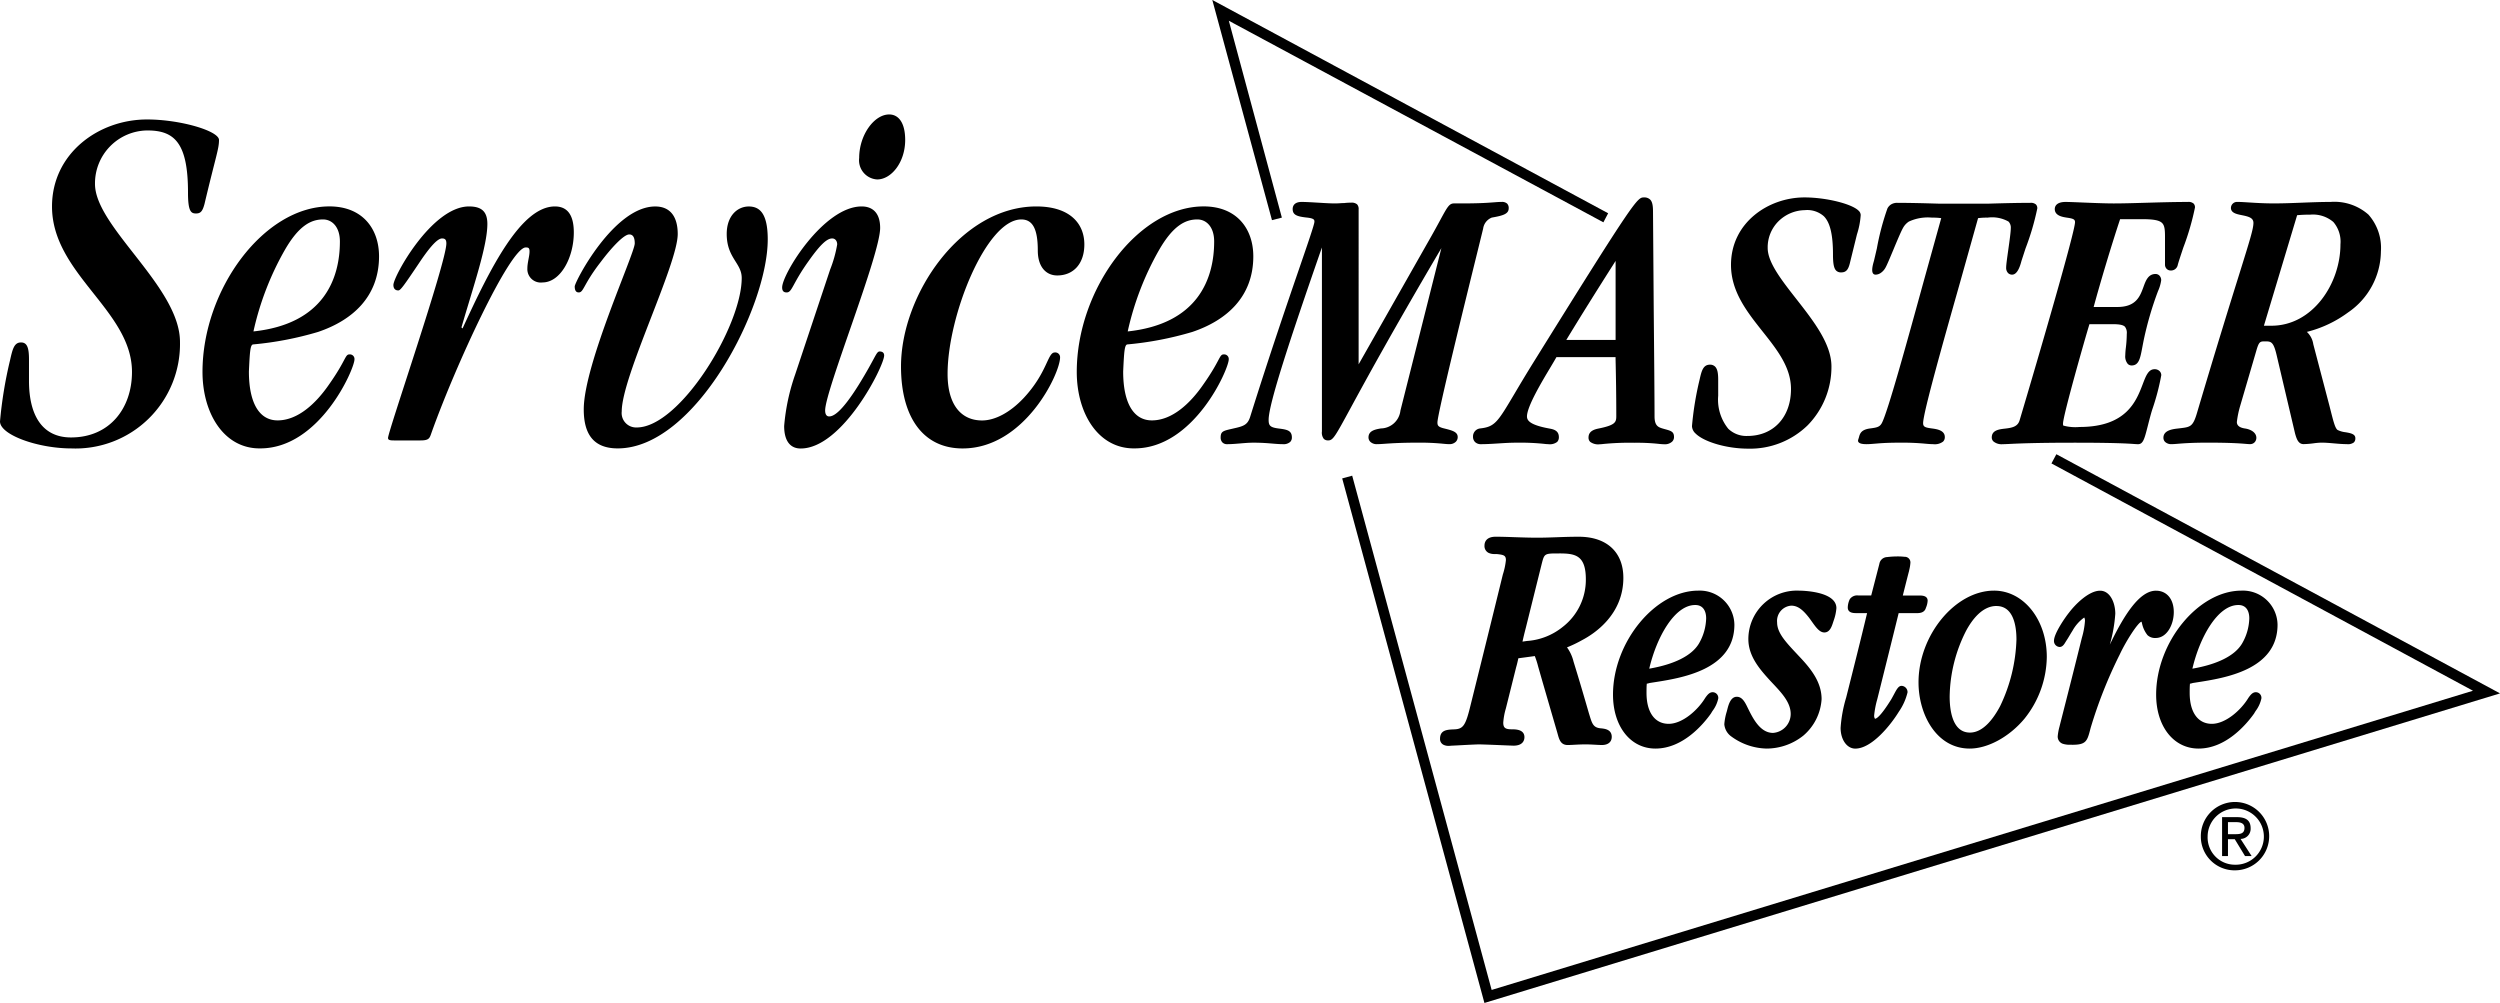 <svg xmlns="http://www.w3.org/2000/svg" width="306.357" height="122.906" viewBox="0 0 306.357 122.906"><g transform="translate(-198.034 -225.813)"><g transform="translate(198.034 239.838)"><path d="M220.09,272.134a12.805,12.805,0,0,1-13.295,13.051c-4.1,0-8.761-1.654-8.761-3.308a51.638,51.638,0,0,1,1.225-7.475c.306-1.347.49-2.206,1.348-2.206.735,0,.98.613.98,2.084v2.634c0,4.167,1.593,6.924,5.147,6.924,4.718,0,7.474-3.553,7.474-8.027,0-7.535-9.8-12.007-9.8-20.279,0-6.494,5.7-10.66,11.64-10.66,4.105,0,8.823,1.409,8.823,2.512s-.368,1.9-1.777,7.843c-.246.919-.491,1.164-1.042,1.164-.613,0-.98-.245-.98-2.573,0-6.066-1.654-7.6-4.963-7.6a6.482,6.482,0,0,0-6.434,6.556C209.674,258.043,220.09,265.4,220.09,272.134Z" transform="translate(-198.034 -244.258)"/><path d="M244.5,274.128a40.652,40.652,0,0,1-7.973,1.532c-.335.061-.391.919-.5,3.308,0,3.983,1.338,6,3.512,6,2.454,0,4.684-2.021,6.357-4.473,2.063-2.94,1.9-3.614,2.454-3.614a.565.565,0,0,1,.613.613c0,1.164-4.238,10.905-11.542,10.905-4.4.062-7.081-4.227-7.081-9.375,0-10.109,7.527-20.279,15.556-20.279,4.015,0,6.078,2.7,6.078,6.127C251.967,269.84,248.677,272.719,244.5,274.128Zm.614-13.785c-1.449,0-2.956.735-4.684,3.737a35.629,35.629,0,0,0-3.847,9.987c8.587-.919,10.594-6.433,10.594-11.028C247.172,261.262,246.223,260.343,245.109,260.343Z" transform="translate(-205.525 -247.477)"/><path d="M269.074,273.7c3.375-7.352,7.148-14.95,11.316-14.95,1.389,0,2.317.858,2.317,3.186,0,3.125-1.655,6.127-3.838,6.127a1.641,1.641,0,0,1-1.853-1.715c0-.735.265-1.471.265-2.084,0-.429-.132-.49-.463-.49-1.919,0-8.6,14.459-11.515,22.609-.264.735-.264,1.041-1.389,1.041H260.67c-.53,0-.728-.061-.728-.306,0-.8,7.147-21.505,7.147-23.834,0-.429-.132-.613-.529-.613-.662,0-1.787,1.471-2.846,3.063-1.853,2.758-2.25,3.309-2.515,3.309-.331,0-.6-.184-.6-.674,0-1.041,4.7-9.619,9.265-9.619,1.588,0,2.25.674,2.25,2.144,0,2.7-1.721,7.659-3.177,12.683Z" transform="translate(-212.391 -247.477)"/><path d="M295,288.4c-2.941,0-4.166-1.715-4.166-4.778,0-5.514,6.249-19.116,6.249-20.341,0-.674-.184-1.1-.674-1.1-.674,0-2.205,1.654-3.492,3.37-2.145,2.757-2.083,3.737-2.7,3.737-.367,0-.49-.307-.49-.734,0-.552,4.779-9.8,9.865-9.8,1.96,0,2.757,1.409,2.757,3.37,0,3.737-6.862,17.462-6.862,21.75a1.77,1.77,0,0,0,1.838,1.961c5.269,0,12.866-12.376,12.866-18.319,0-1.838-1.838-2.451-1.838-5.392,0-2.267,1.348-3.37,2.7-3.37s2.328.858,2.328,4.044C313.379,271.126,304.5,288.4,295,288.4Z" transform="translate(-219.299 -247.477)"/><path d="M328.708,263.065a15.129,15.129,0,0,0,.858-3.062c0-.429-.245-.736-.612-.736-.613,0-1.409.674-2.88,2.757-2.022,2.819-2.022,3.86-2.7,3.86-.368,0-.552-.184-.552-.612,0-1.654,5.085-9.926,9.742-9.926,1.287,0,2.267.735,2.267,2.635,0,3.308-6.74,19.912-6.74,22.363,0,.49.184.735.491.735.49,0,1.47-.429,3.615-3.86,2.083-3.37,2.145-4.1,2.573-4.1.368,0,.552.183.552.49,0,1.286-5.086,11.4-10.232,11.4-1.225,0-2.022-.857-2.022-2.757a25.483,25.483,0,0,1,1.349-6.311Zm7.23-18.992c1.164,0,1.961,1.042,1.961,3.125,0,2.757-1.716,4.84-3.432,4.84a2.353,2.353,0,0,1-2.206-2.635C332.261,246.585,334.1,244.073,335.938,244.073Z" transform="translate(-226.975 -244.073)"/><path d="M358.367,258.75c4.1,0,5.884,2.083,5.884,4.657,0,2.327-1.306,3.8-3.328,3.8-1.307,0-2.377-.981-2.377-3.063,0-2.574-.594-3.8-2.02-3.8-4.279,0-9.034,11.764-9.034,18.932,0,3.86,1.724,5.7,4.219,5.7,1.6,0,3.447-.98,5.112-2.756,2.912-3.126,2.912-5.576,3.8-5.576a.586.586,0,0,1,.654.612c0,1.961-4.338,11.15-11.946,11.15-4.814,0-7.547-3.8-7.547-10.048C341.786,269.533,349.155,258.75,358.367,258.75Z" transform="translate(-231.372 -247.477)"/><path d="M383.985,274.128a40.672,40.672,0,0,1-7.974,1.532c-.335.061-.39.919-.5,3.308,0,3.983,1.338,6,3.513,6,2.453,0,4.684-2.021,6.357-4.473,2.063-2.94,1.9-3.614,2.453-3.614a.565.565,0,0,1,.614.613c0,1.164-4.238,10.905-11.543,10.905-4.405.062-7.081-4.227-7.081-9.375,0-10.109,7.527-20.279,15.557-20.279,4.015,0,6.077,2.7,6.077,6.127C391.455,269.84,388.166,272.719,383.985,274.128Zm.613-13.785c-1.45,0-2.956.735-4.684,3.737a35.607,35.607,0,0,0-3.847,9.987c8.586-.919,10.594-6.433,10.594-11.028C386.66,261.262,385.713,260.343,384.6,260.343Z" transform="translate(-237.874 -247.477)"/><path d="M427.89,258.238a.936.936,0,0,0-.68-.209c-.293,0-.588.023-.961.051l-.574.041c-.588.04-1.573.092-3.337.092h-.965c-.577,0-.811.432-1.683,2.038-.353.651-.834,1.541-1.5,2.7l-8.5,14.979V258.946a.828.828,0,0,0-.188-.618,1,1,0,0,0-.729-.207,6.286,6.286,0,0,0-.839.047c-.156,0-.326.01-.508.021-.205.012-.419.025-.63.025-.543,0-1.311-.045-2.05-.092l-.181-.01c-.712-.042-1.383-.081-1.858-.081-.994,0-1.1.608-1.1.87,0,.741.558.924,1.809,1.053.857.1.857.3.857.509,0,.31-.817,2.684-1.85,5.688-1.442,4.2-3.618,10.537-6.042,18.267-.32.957-.829,1.105-2.05,1.377l-.187.044c-1.045.239-1.361.312-1.361,1.051a.838.838,0,0,0,.221.616.76.76,0,0,0,.559.21c.54,0,1.095-.048,1.631-.093s1.068-.091,1.585-.091c1.022,0,1.731.059,2.356.111.458.038.855.072,1.275.072a1.214,1.214,0,0,0,.891-.273.749.749,0,0,0,.21-.552c0-.89-.662-.972-1.664-1.1-1.022-.134-1.185-.37-1.185-1.061,0-1.922,2.595-9.808,6.53-21.12v22.545a1.233,1.233,0,0,0,.237.916.731.731,0,0,0,.543.184c.58,0,.862-.519,2.7-3.9,1.749-3.222,4.956-9.126,11.16-19.665L414.812,283.6a2.455,2.455,0,0,1-2.4,2.187c-.674.12-1.513.268-1.513,1.1a.754.754,0,0,0,.224.536,1.117,1.117,0,0,0,.831.29c.268,0,.555-.021.952-.048.78-.055,1.959-.136,4.1-.136a29.028,29.028,0,0,1,3.046.134c.286.027.512.049.723.049a1.1,1.1,0,0,0,.819-.286.806.806,0,0,0,.237-.585c0-.639-.686-.81-1.633-1.048-.769-.181-.85-.366-.85-.746,0-1.033,3.449-15.012,4.921-20.98l.679-2.763a1.7,1.7,0,0,1,1.069-1.358c1.426-.243,2.063-.466,2.063-1.141A.776.776,0,0,0,427.89,258.238Z" transform="translate(-243.2 -247.31)"/><path d="M456.584,285.715l-.294-.083c-.51-.158-1-.307-1-1.484,0-2.169-.049-7.732-.1-13.11l-.088-11.983c0-.8-.1-1.235-.358-1.488a1.016,1.016,0,0,0-.744-.256c-.816,0-.985,0-13.606,20.305-.939,1.515-1.671,2.748-2.258,3.741-2.09,3.524-2.411,4.066-4.249,4.267a.981.981,0,0,0-.841,1.007.9.9,0,0,0,.247.652.984.984,0,0,0,.716.266c.72,0,1.449-.048,2.154-.092s1.416-.091,2.119-.091a28.628,28.628,0,0,1,3.488.144,4.607,4.607,0,0,0,.511.039,1.47,1.47,0,0,0,1.077-.278.806.806,0,0,0,.207-.593c0-.834-.716-.965-1.189-1.051-2.394-.44-2.718-.994-2.718-1.478,0-1.211,1.805-4.226,2.883-6.027.295-.492.541-.906.725-1.236h7.247c0,.263.009.582.018,1.02.026,1.245.071,3.33.071,6.2,0,.736-.093,1.109-2.171,1.525-.573.115-1.231.343-1.231,1.1a.707.707,0,0,0,.2.529,1.621,1.621,0,0,0,1.178.3,3.669,3.669,0,0,0,.387-.031,33.406,33.406,0,0,1,3.888-.153,25.293,25.293,0,0,1,2.956.135,6.713,6.713,0,0,0,.674.048,1.309,1.309,0,0,0,.961-.32.775.775,0,0,0,.232-.551C457.682,286.02,457.316,285.917,456.584,285.715Zm-6.066-10.94h-6.042c1.926-3.174,3.84-6.221,6.042-9.684Z" transform="translate(-252.538 -247.143)"/><path d="M488.4,258.938c-.851-.852-4.014-1.628-6.635-1.628-4.427,0-9.005,3.094-9.005,8.27,0,3.27,1.964,5.748,3.863,8.146,1.8,2.264,3.489,4.4,3.489,7.067,0,3.437-2.143,5.748-5.334,5.748a3.188,3.188,0,0,1-2.347-.878,5.654,5.654,0,0,1-1.24-4.042v-1.976c0-.864-.111-1.326-.379-1.6a.855.855,0,0,0-.629-.24c-.854,0-1.037.807-1.269,1.829l-.009.038a38.286,38.286,0,0,0-.926,5.668,1.285,1.285,0,0,0,.438.9c1.041,1.041,3.855,1.857,6.407,1.857a10.106,10.106,0,0,0,7.338-2.87,10.212,10.212,0,0,0,2.908-7.194c0-2.777-2.2-5.586-4.324-8.3-1.794-2.293-3.489-4.459-3.489-6.218a4.5,4.5,0,0,1,1.311-3.271,4.7,4.7,0,0,1,3.241-1.373,3.068,3.068,0,0,1,2.327.743c.766.766,1.122,2.254,1.122,4.682,0,1.147.111,1.7.393,1.985a.822.822,0,0,0,.617.218c.635,0,.865-.395,1.046-1.076,0-.008.882-3.586.882-3.586a9.774,9.774,0,0,0,.459-2.367A.756.756,0,0,0,488.4,258.938Z" transform="translate(-260.639 -247.143)"/><path d="M540.54,258.232a.931.931,0,0,0-.7-.2c-1.671,0-3.44.052-5.152.1-1.459.043-2.837.083-3.949.083-1.071,0-2.607-.064-3.841-.115-.889-.037-1.655-.068-2.041-.068-1.2,0-1.331.608-1.331.87,0,.825.959.972,1.473,1.052.77.111,1.009.2,1.009.557,0,1.158-4.441,16.389-6.791,24.281-.208.7-.787.9-1.653,1l-.123.015c-.73.084-1.636.188-1.636,1.085a.676.676,0,0,0,.207.488,1.554,1.554,0,0,0,1.124.338c.191,0,.433-.012.8-.029,1.037-.051,3.193-.154,8.072-.154,5.008,0,6.574.111,7.242.159.207.015.345.025.479.025.621,0,.787-.646,1.187-2.207.119-.467.267-1.048.455-1.717,0,.006.08-.263.08-.263a28.623,28.623,0,0,0,1.126-4.268.7.7,0,0,0-.207-.5.843.843,0,0,0-.618-.234c-.749,0-1.055.8-1.443,1.821-.8,2.093-2,5.257-7.748,5.257a5.546,5.546,0,0,1-1.983-.17c-.029-.029-.042-.1-.042-.247,0-.969,2.74-10.575,3.238-12.181H530.6c.849,0,1.3.092,1.521.31a1.225,1.225,0,0,1,.228.887,14.963,14.963,0,0,1-.113,1.694,9.1,9.1,0,0,0-.071.925,1.431,1.431,0,0,0,.3,1.044.655.655,0,0,0,.474.2c.893,0,1.058-.869,1.306-2.183.058-.3.123-.648.2-1.021a41.048,41.048,0,0,1,1.732-5.907,4.833,4.833,0,0,0,.389-1.32.815.815,0,0,0-.22-.587.657.657,0,0,0-.468-.191c-.9,0-1.2.8-1.483,1.585-.422,1.153-.9,2.458-3.2,2.458h-2.905c.892-3.276,2.194-7.6,3.241-10.759h2.742c1.375,0,2.072.137,2.406.472.3.3.354.808.354,1.644V265.7a.731.731,0,0,0,.207.533.683.683,0,0,0,.48.2.842.842,0,0,0,.866-.633c.061-.278.354-1.16.693-2.182a31.53,31.53,0,0,0,1.426-4.9A.655.655,0,0,0,540.54,258.232Z" transform="translate(-271.728 -247.31)"/><path d="M569.844,264.093a6.142,6.142,0,0,0-1.531-4.511,6.3,6.3,0,0,0-4.625-1.553c-1.154,0-2.337.047-3.481.091s-2.316.092-3.46.092c-1.211,0-2.27-.066-3.121-.12-.551-.035-1.029-.064-1.382-.064a.749.749,0,0,0-.78.732c0,.624.706.766,1.327.891.864.173,1.431.333,1.431.948,0,.722-.436,2.117-1.727,6.256-1.075,3.44-2.7,8.64-5.156,16.922-.519,1.8-.821,1.833-2.091,1.986l-.208.026c-.689.076-1.848.206-1.848,1.144a.7.7,0,0,0,.208.506,1.081,1.081,0,0,0,.8.273c.2,0,.424-.019.737-.044.65-.052,1.74-.14,3.721-.14,2.82,0,4.006.1,4.643.152.225.018.374.031.5.031a.763.763,0,0,0,.555-.216.8.8,0,0,0,.224-.564c0-.57-.561-1.02-1.43-1.144-.636-.1-.959-.363-.959-.787a11.754,11.754,0,0,1,.4-1.953l1.974-6.748c.337-1.182.472-1.182,1.116-1.182.763,0,1.025.087,1.434,1.9l2.206,9.379c.2.723.416,1.313,1.048,1.313a11.037,11.037,0,0,0,1.229-.1,8.716,8.716,0,0,1,.932-.082c.522,0,1.057.046,1.574.092s1.038.091,1.551.091a1.2,1.2,0,0,0,.883-.216.7.7,0,0,0,.173-.517c0-.514-.611-.621-1.2-.724a2.875,2.875,0,0,1-.984-.283c-.3-.232-.493-1-.885-2.542l-.108-.425-1.977-7.536a2.564,2.564,0,0,0-.787-1.51,14.373,14.373,0,0,0,5.05-2.384A9.166,9.166,0,0,0,569.844,264.093Zm-10.268-4.435c.369-.035.871-.071,1.629-.071a3.85,3.85,0,0,1,2.808.9,3.7,3.7,0,0,1,.872,2.737c0,4.818-3.4,9.976-8.46,9.976h-.919Z" transform="translate(-278.08 -247.31)"/><path d="M549.161,358.027a4.188,4.188,0,1,1,4.2,4.145A4.128,4.128,0,0,1,549.161,358.027Zm4.2,3.456a3.446,3.446,0,1,0-3.367-3.456A3.338,3.338,0,0,0,553.359,361.483Zm-.875-1.061h-.721v-4.768h1.816c1.126,0,1.683.416,1.683,1.356a1.239,1.239,0,0,1-1.235,1.312l1.356,2.1h-.809l-1.258-2.068h-.831Zm.864-2.68c.613,0,1.16-.043,1.16-.776,0-.591-.535-.7-1.039-.7h-.985v1.476Z" transform="translate(-279.465 -269.544)"/><path d="M499.655,287.563c-1.808,0-2.542.08-3.223.133-.359.029-.644.051-.906.051-.618,0-.938-.1-1.036-.318-.061-.14.034-.3.1-.553.126-.5.334-.911,1.333-1.053l.124-.016c.75-.1,1.082-.18,1.332-.632.709-1.276,3.162-10.206,5.135-17.382l2.15-7.742a7.062,7.062,0,0,0-1.127-.064,5.505,5.505,0,0,0-2.844.485,2.175,2.175,0,0,0-.724.8c-.263.473-.752,1.644-1.182,2.678-.406.971-.755,1.81-.943,2.148a1.856,1.856,0,0,1-.607.675,1.133,1.133,0,0,1-.611.2c-.477,0-.547-.565-.207-1.678l.359-1.535a31.262,31.262,0,0,1,1.295-4.9,1.294,1.294,0,0,1,.436-.485,1.415,1.415,0,0,1,.816-.2c1.671,0,3.411.051,5.095.1h6c1.712-.051,3.481-.1,5.152-.1a.929.929,0,0,1,.7.2.653.653,0,0,1,.165.485,31.571,31.571,0,0,1-1.441,4.9l-.5,1.535c-.282,1.113-.667,1.678-1.144,1.678a.686.686,0,0,1-.5-.2.917.917,0,0,1-.23-.675c0-.338.12-1.177.256-2.148.145-1.033.31-2.2.312-2.678a1.072,1.072,0,0,0-.275-.8,4.081,4.081,0,0,0-2.573-.485,7.848,7.848,0,0,0-1.163.064l-2.17,7.742c-2.032,7.175-4.561,16.106-4.564,17.382,0,.452.283.536.98.632l.113.016c.548.074,1.569.21,1.566,1.053a.749.749,0,0,1-.212.553,1.667,1.667,0,0,1-1.212.318c-.262,0-.534-.022-.879-.051A30.094,30.094,0,0,0,499.655,287.563Z" transform="translate(-266.781 -247.342)"/></g><path d="M499.086,299.409l51.654,27.855L430.486,363.929c-.117-.426-17.09-63.019-17.09-63.019l-1.224.336L429.6,365.525l124.455-37.936-54.367-29.308Z" transform="translate(-49.661 -16.806)"/><path d="M398.758,252.792l1.212-.313s-6.253-23.192-6.5-24.123c.864.466,45.9,24.7,45.9,24.7l.585-1.108-48.509-26.14Z" transform="translate(-44.853)"/><g transform="translate(374.501 291.591)"><path d="M428.845,337.073a1.336,1.336,0,0,1-.638-.131.785.785,0,0,1-.425-.73c0-1.087.855-1.122,1.682-1.158,1.161-.03,1.449-.445,2.058-2.96l.109-.438q1.939-7.787,3.846-15.575a8.475,8.475,0,0,0,.378-1.772c0-.563-.269-.644-1.035-.73l-.1-.012-.214,0a1.686,1.686,0,0,1-.783-.147.929.929,0,0,1-.493-.895c0-.325.134-1.079,1.372-1.079.676,0,1.443.025,2.258.054.909.031,1.876.064,2.835.064.816,0,1.594-.028,2.392-.056.853-.031,1.727-.061,2.7-.061,3.419,0,5.46,1.882,5.46,5.035,0,4.51-3.541,6.843-5.063,7.639a15.674,15.674,0,0,1-1.843.884,4.967,4.967,0,0,1,.8,1.741c.7,2.257,1.343,4.46,1.879,6.317l.064.208c.345,1.132.487,1.6,1.486,1.661.422.048,1.254.144,1.254,1.038,0,.628-.453,1-1.212,1-.173,0-.442-.015-.75-.031-.391-.022-.844-.046-1.227-.046-.54,0-1.026.026-1.433.048-.3.016-.565.03-.773.03-.859,0-1.045-.676-1.225-1.33l-.068-.241q-.923-3.17-1.841-6.338l-.5-1.748a10.167,10.167,0,0,0-.4-1.244c-.214.031-.773.106-1.206.163l-.81.108c-.081.368-.167.754-.274,1.114l-1.26,5.046a8.086,8.086,0,0,0-.316,1.731c0,.735.372.816,1.16.816.953,0,1.436.324,1.436.962,0,.312-.131,1.039-1.341,1.039-.459-.015-.949-.036-1.466-.058-.873-.036-1.823-.076-2.758-.1-.719.022-1.484.063-2.184.1-.4.022-.787.042-1.131.057l-.114.006C429.045,337.067,428.948,337.073,428.845,337.073Zm13.541-23.58c-1.813,0-1.813,0-2.141,1.267l-1.944,7.821c-.167.646-.3,1.184-.415,1.719l.235-.035.293-.043a7.814,7.814,0,0,0,4.421-1.74,7.3,7.3,0,0,0,2.815-5.8C445.652,313.712,444.358,313.493,442.387,313.493Z" transform="translate(-427.783 -311.452)"/><g transform="translate(21.196 6.604)"><path d="M460.578,339.4c-3.062,0-5.2-2.718-5.2-6.613,0-6.43,5.177-12.741,10.451-12.741a4.245,4.245,0,0,1,4.424,4.163c0,5.553-6.473,6.551-9.949,7.087l-.444.07a2.456,2.456,0,0,1-.312.081l-.029,0c-.034.372-.034.747-.034,1.138,0,2.368,1.015,3.783,2.714,3.783,1.662,0,3.55-1.641,4.484-3.184.242-.337.5-.69.9-.69a.691.691,0,0,1,.693.765,3.858,3.858,0,0,1-.711,1.541c-.072.116-.135.219-.181.3C466.447,336.422,463.951,339.4,460.578,339.4Zm4.863-17.591c-2.513,0-4.718,3.927-5.622,7.8,3.071-.533,5.159-1.576,6.057-3.026a6.489,6.489,0,0,0,.917-3.128c0-1.046-.482-1.646-1.319-1.646Z" transform="translate(-455.379 -320.05)"/></g><g transform="translate(34.835 6.604)"><path d="M478.336,339.4a7.568,7.568,0,0,1-4.308-1.458,2.057,2.057,0,0,1-.892-1.518,7.067,7.067,0,0,1,.3-1.559l.049-.186c.154-.608.409-1.626,1.182-1.626.643,0,.985.614,1.338,1.356.637,1.293,1.514,3.072,3.105,3.072a2.333,2.333,0,0,0,2.161-2.32c0-1.411-1.091-2.569-2.245-3.794l-.25-.266c-1.2-1.32-2.693-2.956-2.693-5.113a5.944,5.944,0,0,1,6.205-5.941c.188,0,4.584.024,4.584,2.145a5.8,5.8,0,0,1-.308,1.45c-.035.1-.062.182-.091.27-.161.5-.4,1.259-1.073,1.259-.587,0-1.018-.605-1.566-1.372-.1-.143-.207-.291-.317-.439-.687-.88-1.324-1.473-2.169-1.473a1.871,1.871,0,0,0-1.742,2.045c0,1.293,1.044,2.4,2.487,3.937l.074.081c1.462,1.529,2.89,3.208,2.89,5.393a6.377,6.377,0,0,1-2.237,4.469A7.226,7.226,0,0,1,478.336,339.4Z" transform="translate(-473.136 -320.05)"/></g><g transform="translate(49.091 2.41)"><path d="M493.491,338.138c-1.024,0-1.8-1.092-1.8-2.541a16.66,16.66,0,0,1,.684-3.724l.088-.352c.828-3.285,1.684-6.676,2.474-9.987h-1.319c-.314,0-1.049,0-1.049-.687a2.484,2.484,0,0,1,.248-1.02,1.1,1.1,0,0,1,1.06-.453h1.564l1-3.875a.99.99,0,0,1,.94-.83,10.655,10.655,0,0,1,1.167-.079,7.532,7.532,0,0,1,.985.044h.006a.686.686,0,0,1,.707.72,5.087,5.087,0,0,1-.138.869l-.032.154c-.191.725-.376,1.463-.562,2.2l-.2.8h1.992c.34,0,1.051,0,1.051.645a2.562,2.562,0,0,1-.217.876c-.175.638-.841.638-1.124.638h-2.211c-.831,3.378-1.691,6.825-2.552,10.274l-.07.28a11.122,11.122,0,0,0-.379,1.967.675.675,0,0,0,.1.426c.18-.006.691-.3,1.935-2.292l.045-.07c.116-.2.23-.413.335-.609.354-.664.569-1.065.949-1.065a.771.771,0,0,1,.725.8,7.021,7.021,0,0,1-1.063,2.366C497.878,335.179,495.536,338.138,493.491,338.138Z" transform="translate(-491.696 -314.59)"/></g><g transform="translate(58.634 6.604)"><path d="M510.392,339.4c-4.074,0-6.271-4.181-6.271-8.114,0-5.778,4.5-11.24,9.254-11.24,3.626,0,6.465,3.564,6.465,8.116a12.313,12.313,0,0,1-2.745,7.588C515.238,337.972,512.608,339.4,510.392,339.4Zm3.275-17.472c-1.71,0-2.955,1.634-3.7,3.007a18.238,18.238,0,0,0-2.03,8.09c0,1.649.323,4.416,2.485,4.416,1.647,0,2.92-1.765,3.7-3.243a20.178,20.178,0,0,0,2-8.172C516.121,324.474,515.8,321.932,513.668,321.932Z" transform="translate(-504.121 -320.05)"/></g><g transform="translate(75.236 6.604)"><path d="M527.774,338.93a2.77,2.77,0,0,1-.972-.121.927.927,0,0,1-.612-.919,6.626,6.626,0,0,1,.22-1.185l.048-.2c.966-3.787,1.835-7.2,2.693-10.681a9.7,9.7,0,0,0,.378-2.046.794.794,0,0,0-.089-.439A4.865,4.865,0,0,0,528,324.963c-.163.255-.278.451-.385.63-.126.214-.238.4-.4.642l-.071.116c-.15.253-.356.6-.718.6a.731.731,0,0,1-.694-.761c0-.908,1.43-2.942,1.835-3.436.753-1,2.419-2.7,3.818-2.7,1.209,0,1.861,1.452,1.861,2.818a18.2,18.2,0,0,1-.671,3.793c1.7-3.539,3.607-6.611,5.653-6.611,1.326,0,2.186,1.029,2.186,2.619,0,1.55-.849,3.175-2.218,3.175a1.344,1.344,0,0,1-1-.343,3.454,3.454,0,0,1-.685-1.485l-.028-.1a.212.212,0,0,0-.031-.066c-.424.093-1.869,2.326-2.654,4a55.923,55.923,0,0,0-3.575,9.023l-.075.287c-.348,1.346-.535,1.771-2.161,1.771Z" transform="translate(-525.735 -320.05)"/></g><g transform="translate(87.75 6.604)"><path d="M547.231,339.4c-3.064,0-5.2-2.718-5.2-6.613,0-6.43,5.178-12.741,10.456-12.741a4.244,4.244,0,0,1,4.421,4.163c0,5.553-6.471,6.551-9.947,7.087l-.444.07a2.328,2.328,0,0,1-.314.081l-.028,0c-.035.373-.035.746-.035,1.138,0,2.368,1.014,3.783,2.714,3.783,1.663,0,3.551-1.641,4.483-3.184.242-.337.5-.69.9-.69a.685.685,0,0,1,.691.765,3.936,3.936,0,0,1-.711,1.544c-.071.114-.133.216-.179.3C553.1,336.421,550.6,339.4,547.231,339.4Zm4.864-17.591c-2.514,0-4.718,3.927-5.622,7.8,3.069-.533,5.157-1.576,6.054-3.026a6.477,6.477,0,0,0,.919-3.128c0-1.046-.48-1.646-1.318-1.646Z" transform="translate(-542.028 -320.05)"/></g></g></g></svg>